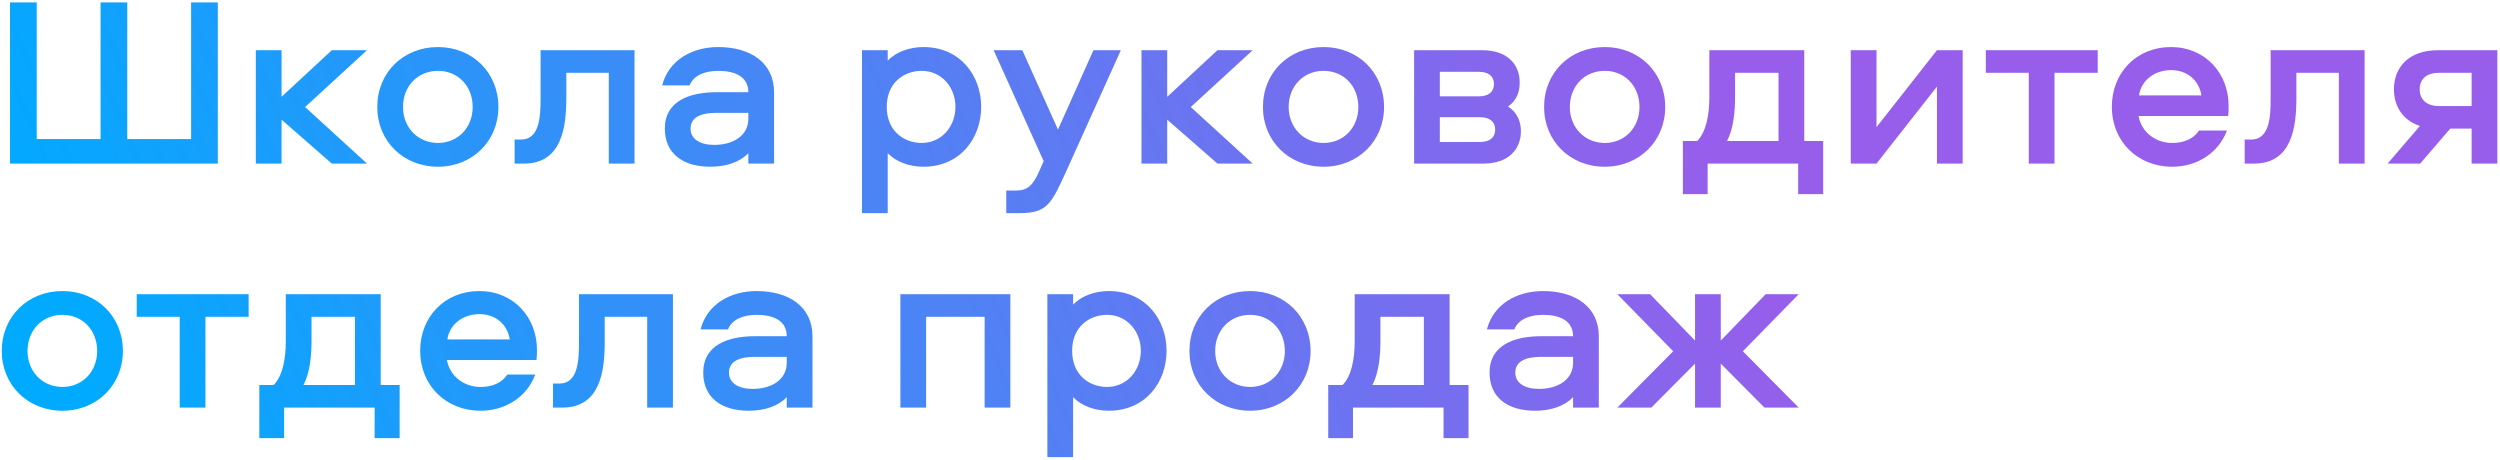 <?xml version="1.0" encoding="UTF-8"?> <svg xmlns="http://www.w3.org/2000/svg" width="625" height="115" viewBox="0 0 625 115" fill="none"><path d="M54.454 40.895H2.505V0.598H9.181V34.765H25.142V0.598H31.817V34.765H47.778V0.598H54.454V40.895ZM63.956 12.554H70.389V24.206L82.951 12.554H91.751L76.276 26.755L91.751 40.895H82.951L70.389 29.91V40.895H63.956V12.554ZM109.49 11.765C118.108 11.765 124.601 18.137 124.601 26.755C124.601 35.251 118.108 41.684 109.49 41.684C100.812 41.684 94.318 35.251 94.318 26.755C94.318 18.137 100.812 11.765 109.49 11.765ZM109.49 35.736C114.527 35.736 118.168 31.852 118.168 26.755C118.168 21.535 114.527 17.712 109.49 17.712C104.453 17.712 100.751 21.535 100.751 26.755C100.751 31.852 104.453 35.736 109.49 35.736ZM135.146 12.554H158.632V40.895H152.199V18.198H141.578V24.448C141.578 31.61 140.547 40.895 131.019 40.895H128.652V34.887H130.291C135.024 34.887 135.146 28.818 135.146 24.327V12.554ZM179.561 11.765C187.814 11.765 193.519 15.831 193.519 23.053V40.895H187.086V38.285C184.962 40.531 181.563 41.684 177.558 41.684C170.761 41.684 166.21 38.407 166.21 32.156C166.21 25.177 172.521 23.053 179.136 23.053H187.086C187.086 19.169 183.748 17.712 179.621 17.712C176.344 17.712 173.431 18.744 172.4 21.353H165.542C167.181 14.981 173.067 11.765 179.561 11.765ZM187.086 29.728V28.211H179.075C175.07 28.211 172.642 29.425 172.642 32.156C172.642 34.705 174.888 36.222 178.59 36.222C183.445 36.222 187.086 33.794 187.086 29.728ZM221.93 53.275H215.497V12.554H221.93V15.163C223.933 13.039 227.271 11.765 230.851 11.765C240.076 11.765 245.295 18.926 245.295 26.694C245.295 34.523 240.076 41.684 230.851 41.684C227.271 41.684 223.933 40.409 221.93 38.285V53.275ZM221.687 26.694C221.687 32.763 225.996 35.736 230.426 35.736C235.403 35.736 238.862 31.61 238.862 26.694C238.862 21.839 235.403 17.712 230.426 17.712C225.996 17.712 221.687 20.686 221.687 26.694ZM260.914 40.288L248.413 12.554H255.574L264.495 32.398L273.355 12.554H280.213L266.74 42.412C262.917 50.787 261.946 53.275 255.028 53.275H251.568V47.631H254.057C256.788 47.631 258.183 46.478 259.822 42.776L260.914 40.288ZM285.371 12.554H291.804V24.206L304.366 12.554H313.166L297.691 26.755L313.166 40.895H304.366L291.804 29.91V40.895H285.371V12.554ZM330.905 11.765C339.522 11.765 346.016 18.137 346.016 26.755C346.016 35.251 339.522 41.684 330.905 41.684C322.226 41.684 315.733 35.251 315.733 26.755C315.733 18.137 322.226 11.765 330.905 11.765ZM330.905 35.736C335.942 35.736 339.583 31.852 339.583 26.755C339.583 21.535 335.942 17.712 330.905 17.712C325.868 17.712 322.166 21.535 322.166 26.755C322.166 31.852 325.868 35.736 330.905 35.736ZM377.012 26.633C379.379 28.15 380.228 30.517 380.228 32.823C380.228 37.193 377.255 40.895 370.883 40.895H353.526V12.554H370.579C376.951 12.554 379.925 16.195 379.925 20.625C379.925 22.871 379.257 25.055 377.012 26.633ZM370.033 35.494C372.4 35.494 373.796 34.401 373.796 32.398C373.796 30.396 372.4 29.303 370.033 29.303H359.959V35.494H370.033ZM369.73 24.084C372.096 24.084 373.492 22.992 373.492 20.989C373.492 19.047 372.096 17.955 369.73 17.955H359.959V24.084H369.73ZM401.193 11.765C409.811 11.765 416.304 18.137 416.304 26.755C416.304 35.251 409.811 41.684 401.193 41.684C392.515 41.684 386.021 35.251 386.021 26.755C386.021 18.137 392.515 11.765 401.193 11.765ZM401.193 35.736C406.23 35.736 409.872 31.852 409.872 26.755C409.872 21.535 406.23 17.712 401.193 17.712C396.156 17.712 392.454 21.535 392.454 26.755C392.454 31.852 396.156 35.736 401.193 35.736ZM455.797 48.541H449.546V40.895H426.91V48.541H420.719V35.251H424.3C426.545 33.005 427.334 28.697 427.334 24.327V12.554H451.063V35.251H455.797V48.541ZM433.767 24.266C433.767 27.786 433.403 32.095 431.765 35.251H444.63V18.198H433.767V24.266ZM469.125 40.895H462.692V12.554H469.125V31.792L484.237 12.554H490.669V40.895H484.237V21.657L469.125 40.895ZM496.452 18.198V12.554H524.429V18.198H513.626V40.895H507.193V18.198H496.452ZM543.073 35.736C545.925 35.736 548.352 34.765 549.748 32.641H556.727C554.664 38.224 549.263 41.684 543.073 41.684C534.394 41.684 527.961 35.372 527.961 26.694C527.961 18.198 534.091 11.765 542.769 11.765C551.205 11.765 557.152 18.198 557.152 26.451C557.152 27.301 557.152 28.15 557.031 29H534.637C535.365 33.005 538.825 35.736 543.073 35.736ZM542.769 17.53C538.642 17.53 535.305 20.079 534.758 23.842H550.355C549.748 20.079 546.835 17.53 542.769 17.53ZM567.663 12.554H591.149V40.895H584.716V18.198H574.096V24.448C574.096 31.61 573.064 40.895 563.536 40.895H561.169V34.887H562.808C567.542 34.887 567.663 28.818 567.663 24.327V12.554ZM617.904 32.156H612.564L605.038 40.895H596.906L604.978 31.488C600.548 30.032 598.484 26.39 598.484 22.324C598.484 17.045 601.943 12.554 609.529 12.554H624.337V40.895H617.904V32.156ZM617.904 18.198H609.711C606.798 18.198 604.917 19.654 604.917 22.324C604.917 24.995 606.798 26.512 609.711 26.512H617.904V18.198ZM15.614 72.765C24.231 72.765 30.725 79.137 30.725 87.755C30.725 96.251 24.231 102.684 15.614 102.684C6.935 102.684 0.442 96.251 0.442 87.755C0.442 79.137 6.935 72.765 15.614 72.765ZM15.614 96.736C20.651 96.736 24.292 92.852 24.292 87.755C24.292 82.535 20.651 78.712 15.614 78.712C10.577 78.712 6.875 82.535 6.875 87.755C6.875 92.852 10.577 96.736 15.614 96.736ZM34.183 79.198V73.554H62.16V79.198H51.358V101.895H44.925V79.198H34.183ZM99.909 109.541H93.659V101.895H71.022V109.541H64.832V96.251H68.412C70.658 94.005 71.447 89.697 71.447 85.327V73.554H95.176V96.251H99.909V109.541ZM77.88 85.266C77.88 88.786 77.516 93.095 75.877 96.251H88.743V79.198H77.88V85.266ZM120.156 96.736C123.009 96.736 125.436 95.765 126.832 93.641H133.811C131.748 99.225 126.346 102.684 120.156 102.684C111.478 102.684 105.045 96.372 105.045 87.694C105.045 79.198 111.174 72.765 119.853 72.765C128.288 72.765 134.236 79.198 134.236 87.451C134.236 88.301 134.236 89.15 134.114 90H111.721C112.449 94.005 115.908 96.736 120.156 96.736ZM119.853 78.53C115.726 78.53 112.388 81.079 111.842 84.842H127.439C126.832 81.079 123.919 78.53 119.853 78.53ZM144.747 73.554H168.233V101.895H161.8V79.198H151.179V85.448C151.179 92.61 150.148 101.895 140.62 101.895H138.253V95.887H139.891C144.625 95.887 144.747 89.818 144.747 85.327V73.554ZM189.162 72.765C197.415 72.765 203.12 76.831 203.12 84.053V101.895H196.687V99.285C194.563 101.531 191.164 102.684 187.159 102.684C180.362 102.684 175.81 99.407 175.81 93.156C175.81 86.177 182.122 84.053 188.737 84.053H196.687C196.687 80.169 193.349 78.712 189.222 78.712C185.945 78.712 183.032 79.744 182.001 82.353H175.143C176.781 75.981 182.668 72.765 189.162 72.765ZM196.687 90.728V89.211H188.676C184.671 89.211 182.243 90.425 182.243 93.156C182.243 95.705 184.489 97.222 188.191 97.222C193.046 97.222 196.687 94.794 196.687 90.728ZM225.098 73.554H252.59V101.895H246.157V79.198H231.531V101.895H225.098V73.554ZM268.276 114.275H261.843V73.554H268.276V76.163C270.278 74.039 273.616 72.765 277.197 72.765C286.421 72.765 291.64 79.926 291.64 87.694C291.64 95.523 286.421 102.684 277.197 102.684C273.616 102.684 270.278 101.409 268.276 99.285V114.275ZM268.033 87.694C268.033 93.763 272.342 96.736 276.772 96.736C281.748 96.736 285.207 92.61 285.207 87.694C285.207 82.839 281.748 78.712 276.772 78.712C272.342 78.712 268.033 81.686 268.033 87.694ZM312.532 72.765C321.15 72.765 327.644 79.137 327.644 87.755C327.644 96.251 321.15 102.684 312.532 102.684C303.854 102.684 297.361 96.251 297.361 87.755C297.361 79.137 303.854 72.765 312.532 72.765ZM312.532 96.736C317.57 96.736 321.211 92.852 321.211 87.755C321.211 82.535 317.57 78.712 312.532 78.712C307.495 78.712 303.793 82.535 303.793 87.755C303.793 92.852 307.495 96.736 312.532 96.736ZM367.136 109.541H360.885V101.895H338.249V109.541H332.059V96.251H335.639C337.885 94.005 338.674 89.697 338.674 85.327V73.554H362.402V96.251H367.136V109.541ZM345.106 85.266C345.106 88.786 344.742 93.095 343.104 96.251H355.97V79.198H345.106V85.266ZM385.744 72.765C393.998 72.765 399.703 76.831 399.703 84.053V101.895H393.27V99.285C391.146 101.531 387.747 102.684 383.742 102.684C376.945 102.684 372.393 99.407 372.393 93.156C372.393 86.177 378.705 84.053 385.32 84.053H393.27C393.27 80.169 389.932 78.712 385.805 78.712C382.528 78.712 379.615 79.744 378.583 82.353H371.726C373.364 75.981 379.251 72.765 385.744 72.765ZM393.27 90.728V89.211H385.259C381.254 89.211 378.826 90.425 378.826 93.156C378.826 95.705 381.071 97.222 384.773 97.222C389.628 97.222 393.27 94.794 393.27 90.728ZM423.761 73.554H430.194V85.145L441.421 73.554H449.674L435.716 87.815L449.674 101.895H441.118L430.194 90.91V101.895H423.761V90.91L412.837 101.895H404.341L418.299 87.815L404.341 73.554H412.534L423.761 85.145V73.554Z" fill="url(#paint0_linear_4626_285)"></path><defs><linearGradient id="paint0_linear_4626_285" x1="26.384" y1="109.895" x2="392.068" y2="-46.284" gradientUnits="userSpaceOnUse"><stop stop-color="#00AAFF"></stop><stop offset="1" stop-color="#965EEB"></stop></linearGradient></defs></svg> 